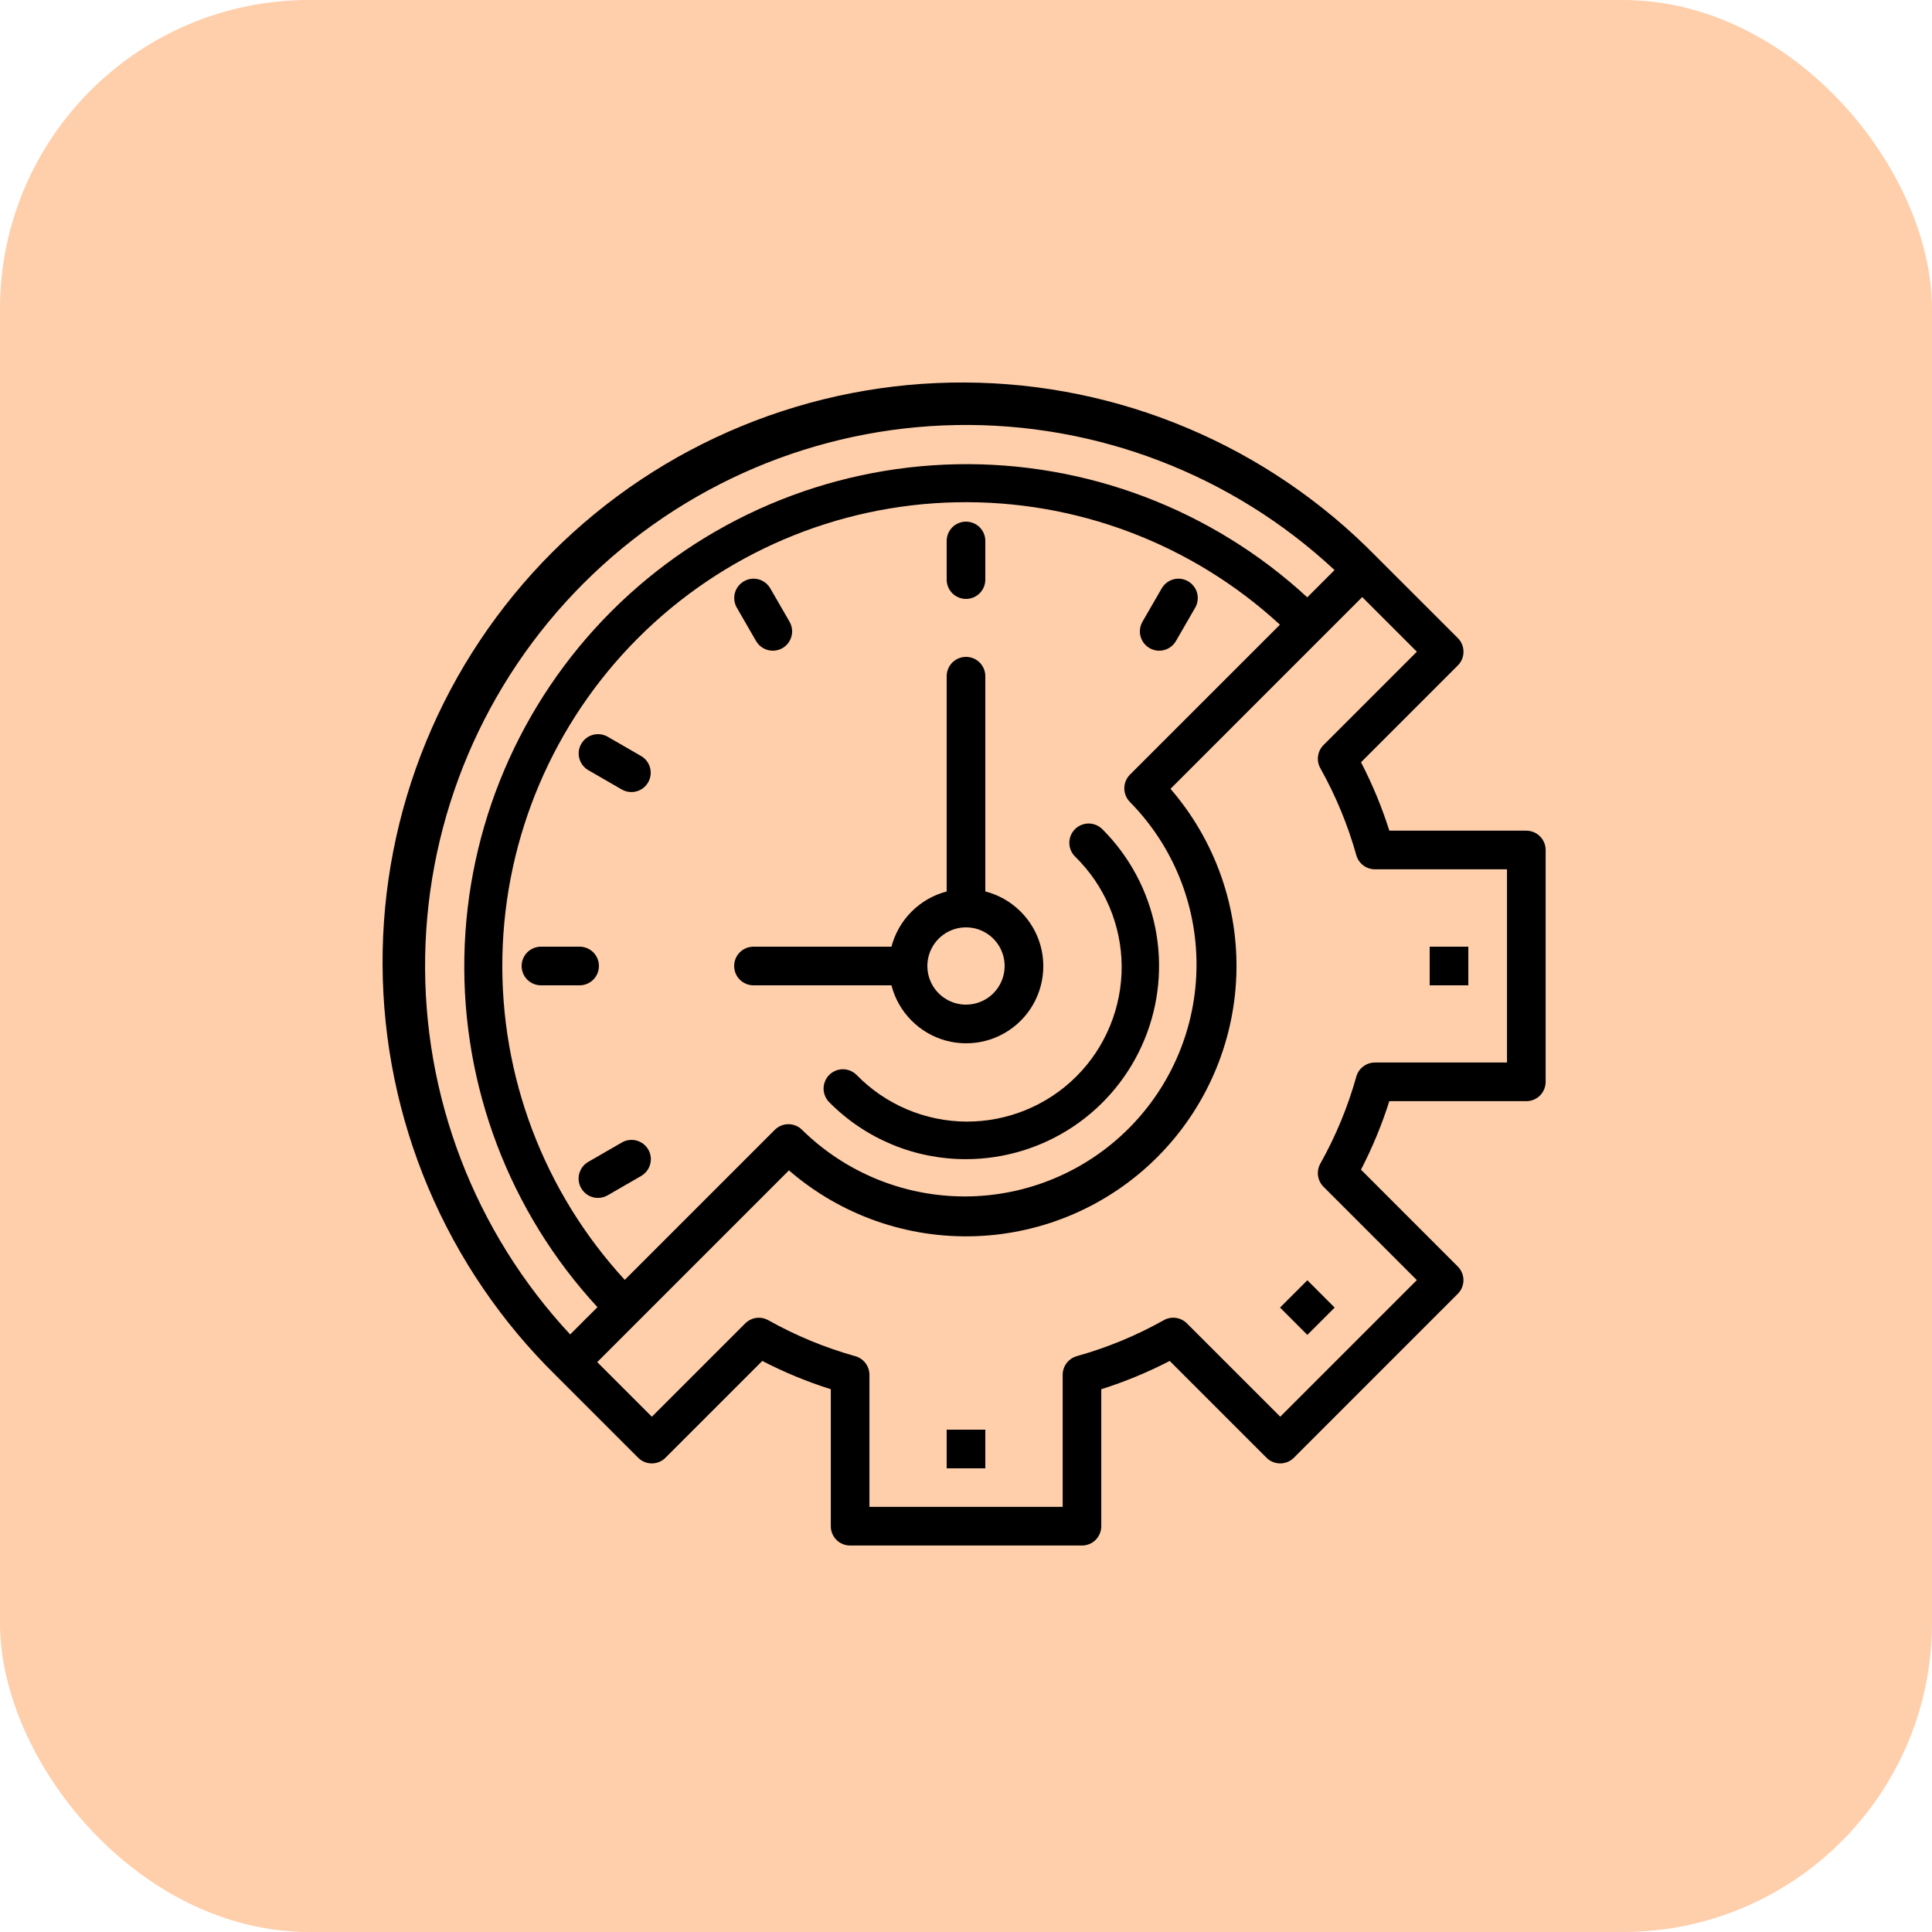 <?xml version="1.0" encoding="UTF-8"?> <svg xmlns="http://www.w3.org/2000/svg" width="50" height="50" viewBox="0 0 50 50" fill="none"><rect width="50" height="50" rx="8" fill="#FFCEAA"></rect><path d="M24.5 37H25.5V38H24.5V37Z" fill="black"></path><path d="M33.127 33.84L33.834 33.133L34.541 33.84L33.834 34.547L33.127 33.84Z" fill="black"></path><path d="M37 24.5H38V25.5H37V24.5Z" fill="black"></path><path d="M39.501 21.498H35.956C35.763 20.888 35.517 20.296 35.223 19.727L37.729 17.221C37.823 17.128 37.875 17 37.875 16.868C37.875 16.735 37.823 16.608 37.729 16.514L35.607 14.393C34.219 12.979 32.565 11.853 30.739 11.082C28.914 10.31 26.954 9.908 24.972 9.899C22.99 9.889 21.026 10.273 19.194 11.027C17.361 11.78 15.696 12.89 14.294 14.291C12.893 15.693 11.783 17.358 11.029 19.191C10.275 21.023 9.891 22.987 9.901 24.969C9.91 26.951 10.312 28.911 11.083 30.737C11.854 32.562 12.98 34.217 14.394 35.605L16.515 37.726C16.609 37.82 16.736 37.873 16.869 37.873C17.002 37.873 17.129 37.82 17.222 37.726L19.728 35.221C20.297 35.515 20.89 35.76 21.501 35.953V39.498C21.501 39.631 21.554 39.758 21.647 39.852C21.741 39.946 21.868 39.998 22.001 39.998H28.001C28.134 39.998 28.261 39.946 28.355 39.852C28.448 39.758 28.501 39.631 28.501 39.498V35.953C29.111 35.76 29.703 35.515 30.272 35.221L32.778 37.727C32.872 37.821 32.999 37.873 33.131 37.873C33.264 37.873 33.391 37.821 33.485 37.727L37.727 33.484C37.821 33.391 37.874 33.263 37.874 33.131C37.874 32.998 37.821 32.871 37.727 32.777L35.222 30.271C35.516 29.702 35.762 29.109 35.955 28.498H39.501C39.634 28.498 39.761 28.446 39.855 28.352C39.948 28.258 40.001 28.131 40.001 27.998V21.998C40.001 21.866 39.948 21.738 39.855 21.645C39.761 21.551 39.634 21.498 39.501 21.498V21.498ZM15.101 15.098C17.665 12.534 21.124 11.064 24.75 11C28.375 10.936 31.885 12.281 34.538 14.753L33.832 15.459C31.364 13.182 28.112 11.948 24.755 12.015C21.398 12.083 18.197 13.446 15.823 15.82C13.449 18.195 12.085 21.395 12.018 24.752C11.951 28.109 13.185 31.362 15.462 33.829L14.756 34.535C12.284 31.882 10.938 28.373 11.003 24.747C11.067 21.121 12.536 17.662 15.101 15.098V15.098ZM29.243 20.756C30.354 21.884 30.973 23.405 30.966 24.988C30.96 26.571 30.328 28.087 29.209 29.206C28.09 30.326 26.574 30.957 24.991 30.964C23.408 30.97 21.887 30.351 20.758 29.241C20.665 29.147 20.538 29.094 20.405 29.094C20.272 29.094 20.145 29.147 20.051 29.241L16.169 33.123C14.072 30.844 12.937 27.843 13.002 24.748C13.066 21.652 14.324 18.701 16.514 16.511C18.703 14.321 21.654 13.063 24.75 12.999C27.846 12.935 30.847 14.07 33.125 16.167L29.243 20.048C29.197 20.095 29.16 20.15 29.135 20.21C29.11 20.271 29.097 20.336 29.097 20.402C29.097 20.468 29.11 20.533 29.135 20.593C29.16 20.654 29.197 20.709 29.243 20.756V20.756ZM39.001 27.498H35.583C35.474 27.498 35.367 27.534 35.28 27.6C35.193 27.666 35.13 27.759 35.101 27.864C34.881 28.649 34.569 29.404 34.17 30.114C34.117 30.21 34.096 30.32 34.111 30.428C34.126 30.537 34.176 30.637 34.253 30.714L36.668 33.129L33.133 36.664L30.718 34.25C30.641 34.172 30.54 34.122 30.432 34.107C30.324 34.092 30.213 34.113 30.118 34.167C29.408 34.565 28.652 34.878 27.868 35.097C27.763 35.127 27.67 35.19 27.604 35.277C27.538 35.364 27.502 35.47 27.502 35.579V38.998H22.501V35.58C22.501 35.471 22.465 35.365 22.399 35.278C22.333 35.191 22.24 35.127 22.135 35.098C21.351 34.879 20.595 34.566 19.885 34.168C19.79 34.114 19.679 34.093 19.571 34.108C19.463 34.123 19.362 34.173 19.285 34.251L16.87 36.665L15.456 35.251L20.418 30.289C21.756 31.448 23.483 32.056 25.252 31.992C27.02 31.929 28.699 31.198 29.95 29.947C31.201 28.695 31.932 27.016 31.996 25.248C32.059 23.479 31.45 21.753 30.292 20.415L35.254 15.452L36.668 16.866L34.253 19.281C34.176 19.358 34.126 19.459 34.111 19.567C34.096 19.676 34.117 19.786 34.17 19.881C34.569 20.592 34.881 21.347 35.101 22.131C35.13 22.237 35.193 22.329 35.28 22.395C35.367 22.462 35.474 22.497 35.583 22.497H39.001V27.498Z" fill="black"></path><path d="M25.5 23.071V17.5C25.5 17.367 25.447 17.24 25.354 17.146C25.26 17.053 25.133 17 25 17C24.867 17 24.74 17.053 24.646 17.146C24.553 17.24 24.5 17.367 24.5 17.5V23.071C24.156 23.161 23.843 23.341 23.592 23.592C23.341 23.843 23.161 24.156 23.071 24.5H19.5C19.367 24.5 19.24 24.553 19.146 24.646C19.053 24.74 19 24.867 19 25C19 25.133 19.053 25.26 19.146 25.354C19.24 25.447 19.367 25.5 19.5 25.5H23.071C23.158 25.841 23.335 26.153 23.582 26.404C23.829 26.655 24.138 26.837 24.477 26.93C24.817 27.023 25.175 27.024 25.516 26.934C25.856 26.844 26.167 26.665 26.416 26.416C26.665 26.167 26.844 25.856 26.934 25.516C27.024 25.175 27.023 24.817 26.93 24.477C26.837 24.138 26.655 23.829 26.404 23.582C26.153 23.335 25.841 23.158 25.5 23.071V23.071ZM25 26C24.802 26 24.609 25.941 24.444 25.831C24.28 25.722 24.152 25.565 24.076 25.383C24 25.2 23.981 24.999 24.019 24.805C24.058 24.611 24.153 24.433 24.293 24.293C24.433 24.153 24.611 24.058 24.805 24.019C24.999 23.981 25.2 24 25.383 24.076C25.565 24.152 25.722 24.28 25.831 24.444C25.941 24.609 26 24.802 26 25C26 25.265 25.895 25.52 25.707 25.707C25.52 25.895 25.265 26 25 26Z" fill="black"></path><path d="M25 15.5C24.867 15.5 24.74 15.447 24.646 15.354C24.553 15.26 24.5 15.133 24.5 15V14C24.5 13.867 24.553 13.74 24.646 13.646C24.74 13.553 24.867 13.5 25 13.5C25.133 13.5 25.26 13.553 25.354 13.646C25.447 13.74 25.5 13.867 25.5 14V15C25.5 15.133 25.447 15.26 25.354 15.354C25.26 15.447 25.133 15.5 25 15.5Z" fill="black"></path><path d="M30 16.84C29.912 16.84 29.826 16.817 29.75 16.773C29.674 16.729 29.611 16.666 29.567 16.59C29.523 16.514 29.5 16.428 29.5 16.34C29.5 16.252 29.523 16.166 29.567 16.09L30.067 15.224C30.134 15.11 30.243 15.027 30.37 14.993C30.498 14.959 30.634 14.977 30.748 15.044C30.863 15.11 30.946 15.218 30.981 15.346C31.015 15.473 30.998 15.609 30.933 15.724L30.433 16.59C30.389 16.666 30.326 16.729 30.25 16.773C30.174 16.817 30.087 16.84 30 16.84V16.84Z" fill="black"></path><path d="M20.001 16.84C19.913 16.84 19.827 16.817 19.75 16.773C19.674 16.729 19.611 16.666 19.567 16.59L19.067 15.724C19.002 15.609 18.985 15.473 19.019 15.346C19.054 15.218 19.138 15.11 19.252 15.044C19.366 14.977 19.502 14.959 19.63 14.993C19.757 15.027 19.866 15.11 19.933 15.224L20.433 16.09C20.477 16.166 20.5 16.252 20.5 16.34C20.5 16.428 20.477 16.514 20.433 16.59C20.39 16.666 20.327 16.729 20.251 16.773C20.175 16.817 20.088 16.84 20.001 16.84V16.84Z" fill="black"></path><path d="M16.34 20.498C16.252 20.498 16.166 20.475 16.09 20.431L15.224 19.931C15.11 19.865 15.027 19.755 14.993 19.628C14.959 19.5 14.977 19.364 15.044 19.25C15.11 19.136 15.218 19.052 15.346 19.017C15.473 18.983 15.609 19 15.724 19.065L16.59 19.565C16.686 19.62 16.76 19.705 16.802 19.807C16.844 19.909 16.852 20.021 16.823 20.128C16.795 20.234 16.732 20.328 16.645 20.395C16.557 20.462 16.45 20.498 16.34 20.498Z" fill="black"></path><path d="M15 25.5H14C13.867 25.5 13.74 25.447 13.646 25.354C13.553 25.26 13.5 25.133 13.5 25C13.5 24.867 13.553 24.74 13.646 24.646C13.74 24.553 13.867 24.5 14 24.5H15C15.133 24.5 15.26 24.553 15.354 24.646C15.447 24.74 15.5 24.867 15.5 25C15.5 25.133 15.447 25.26 15.354 25.354C15.26 25.447 15.133 25.5 15 25.5Z" fill="black"></path><path d="M15.475 31.002C15.364 31.002 15.258 30.965 15.17 30.898C15.083 30.831 15.02 30.737 14.992 30.631C14.963 30.525 14.97 30.412 15.013 30.31C15.055 30.209 15.129 30.124 15.225 30.069L16.091 29.569C16.148 29.535 16.211 29.514 16.276 29.505C16.342 29.496 16.408 29.5 16.472 29.517C16.535 29.534 16.595 29.563 16.648 29.603C16.7 29.643 16.744 29.693 16.777 29.75C16.81 29.807 16.831 29.87 16.84 29.936C16.848 30.001 16.844 30.067 16.826 30.131C16.809 30.195 16.779 30.254 16.739 30.306C16.699 30.358 16.648 30.402 16.591 30.435L15.725 30.935C15.649 30.979 15.562 31.002 15.475 31.002V31.002Z" fill="black"></path><path d="M25.001 29.999C24.344 30 23.693 29.872 23.086 29.62C22.48 29.368 21.929 28.998 21.467 28.532C21.419 28.485 21.381 28.43 21.355 28.369C21.329 28.308 21.315 28.242 21.314 28.176C21.314 28.11 21.327 28.044 21.352 27.983C21.377 27.921 21.414 27.865 21.461 27.818C21.508 27.772 21.564 27.735 21.626 27.709C21.687 27.684 21.753 27.672 21.82 27.672C21.886 27.673 21.951 27.687 22.012 27.713C22.073 27.74 22.128 27.778 22.175 27.826C22.544 28.203 22.985 28.504 23.472 28.71C23.959 28.916 24.481 29.024 25.01 29.027C25.538 29.029 26.062 28.927 26.551 28.726C27.04 28.525 27.484 28.23 27.858 27.856C28.232 27.482 28.527 27.038 28.728 26.549C28.929 26.06 29.031 25.536 29.029 25.008C29.026 24.479 28.918 23.957 28.712 23.47C28.506 22.983 28.205 22.542 27.828 22.173C27.78 22.127 27.742 22.071 27.715 22.011C27.689 21.95 27.675 21.884 27.674 21.817C27.674 21.751 27.686 21.685 27.711 21.624C27.736 21.562 27.773 21.506 27.82 21.459C27.867 21.412 27.923 21.375 27.984 21.35C28.046 21.325 28.112 21.312 28.178 21.312C28.244 21.313 28.31 21.327 28.371 21.353C28.432 21.379 28.487 21.417 28.534 21.465C29.232 22.164 29.708 23.054 29.901 24.024C30.093 24.993 29.994 25.998 29.616 26.911C29.238 27.824 28.598 28.605 27.776 29.155C26.955 29.704 25.989 29.998 25.001 29.999V29.999Z" fill="black"></path></svg> 